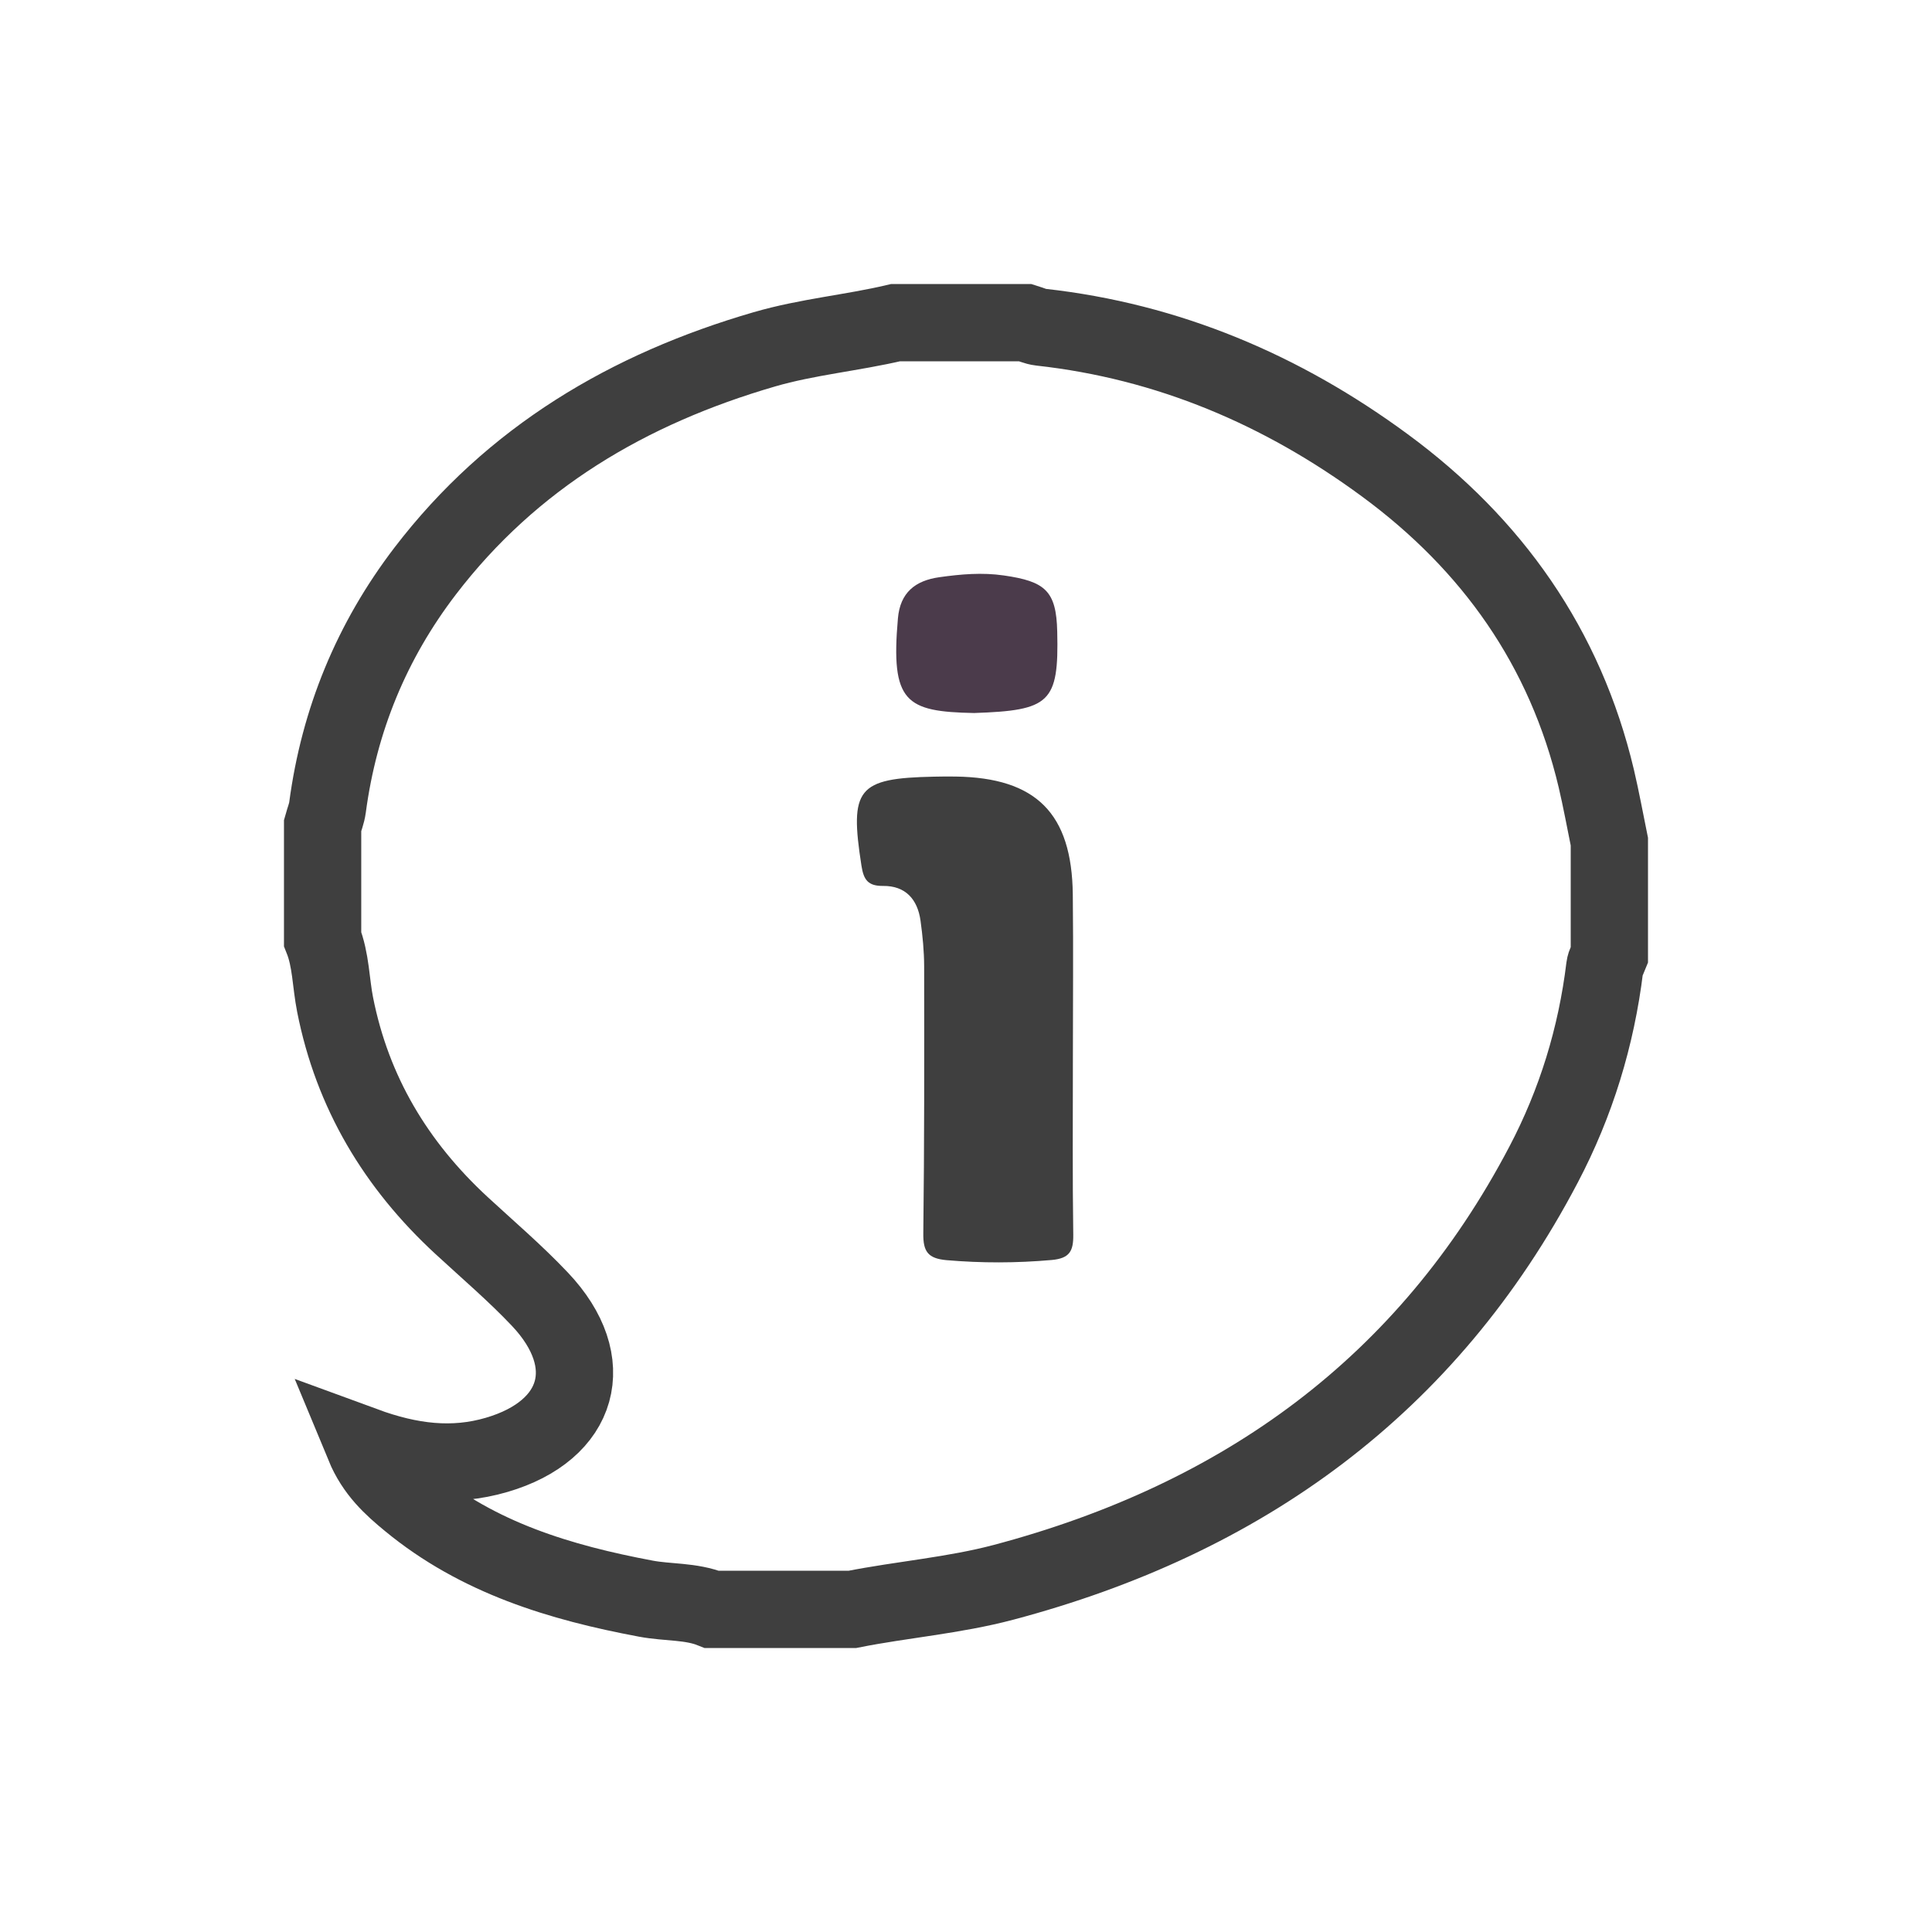 <?xml version="1.0" encoding="utf-8"?>
<!-- Generator: Adobe Illustrator 16.0.0, SVG Export Plug-In . SVG Version: 6.00 Build 0)  -->
<!DOCTYPE svg PUBLIC "-//W3C//DTD SVG 1.1//EN" "http://www.w3.org/Graphics/SVG/1.1/DTD/svg11.dtd">
<svg version="1.1" id="Layer_1" xmlns="http://www.w3.org/2000/svg" xmlns:xlink="http://www.w3.org/1999/xlink" x="0px" y="0px"
	 width="50px" height="50px" viewBox="0 0 50 50" enable-background="new 0 0 50 50" xml:space="preserve">
<g>
	<path fill="none" stroke="#3F3F3F" stroke-width="2" stroke-miterlimit="10" d="M22.062,41.65c-1.212,0-2.425,0-3.638,0
		c-0.548-0.219-1.141-0.17-1.709-0.277c-2.217-0.416-4.339-1.055-6.118-2.523c-0.453-0.373-0.895-0.768-1.173-1.439
		c1.188,0.436,2.296,0.574,3.432,0.24c2.155-0.631,2.661-2.396,1.117-4.027c-0.639-0.676-1.35-1.281-2.033-1.912
		c-1.691-1.563-2.819-3.439-3.268-5.713C8.56,25.432,8.567,24.844,8.349,24.3c0-0.979,0-1.959,0-2.938
		c0.043-0.155,0.106-0.308,0.127-0.466c0.301-2.264,1.144-4.308,2.527-6.117c2.249-2.94,5.266-4.717,8.777-5.738
		c1.117-0.325,2.274-0.425,3.4-0.691c1.119,0,2.239,0,3.358,0c0.131,0.04,0.26,0.102,0.393,0.117
		c3.301,0.365,6.254,1.622,8.906,3.574c2.779,2.043,4.672,4.717,5.475,8.107c0.127,0.541,0.227,1.089,0.338,1.634
		c0,0.979,0,1.958,0,2.938c-0.041,0.104-0.105,0.206-0.119,0.314c-0.219,1.799-0.744,3.508-1.584,5.106
		c-3.008,5.73-7.799,9.172-13.979,10.811C24.684,41.291,23.359,41.393,22.062,41.65z"/>
	<path fill="#3F3F3F" d="M27.766,27.484c0-1.443,0.014-2.887-0.002-4.332c-0.023-2.103-0.947-3.024-3.033-3.055
		c-0.187-0.003-0.373-0.001-0.559,0.003c-1.984,0.04-2.19,0.306-1.877,2.308c0.057,0.364,0.17,0.523,0.557,0.52
		c0.583-0.007,0.894,0.347,0.971,0.898c0.054,0.392,0.093,0.788,0.094,1.182c0.003,2.304,0.006,4.611-0.022,6.914
		c-0.006,0.469,0.121,0.648,0.602,0.691c0.909,0.078,1.808,0.076,2.716-0.004c0.469-0.041,0.568-0.23,0.563-0.654
		C27.754,30.465,27.766,28.975,27.766,27.484z"/>
	<path fill="#4B3B4B" d="M25.209,18.453c1.958-0.067,2.197-0.261,2.152-2.105c-0.023-1.06-0.314-1.301-1.381-1.455
		c-0.563-0.082-1.114-0.033-1.669,0.045c-0.626,0.088-1.015,0.398-1.073,1.066C23.047,18.178,23.439,18.418,25.209,18.453z"/>
</g>
</svg>
